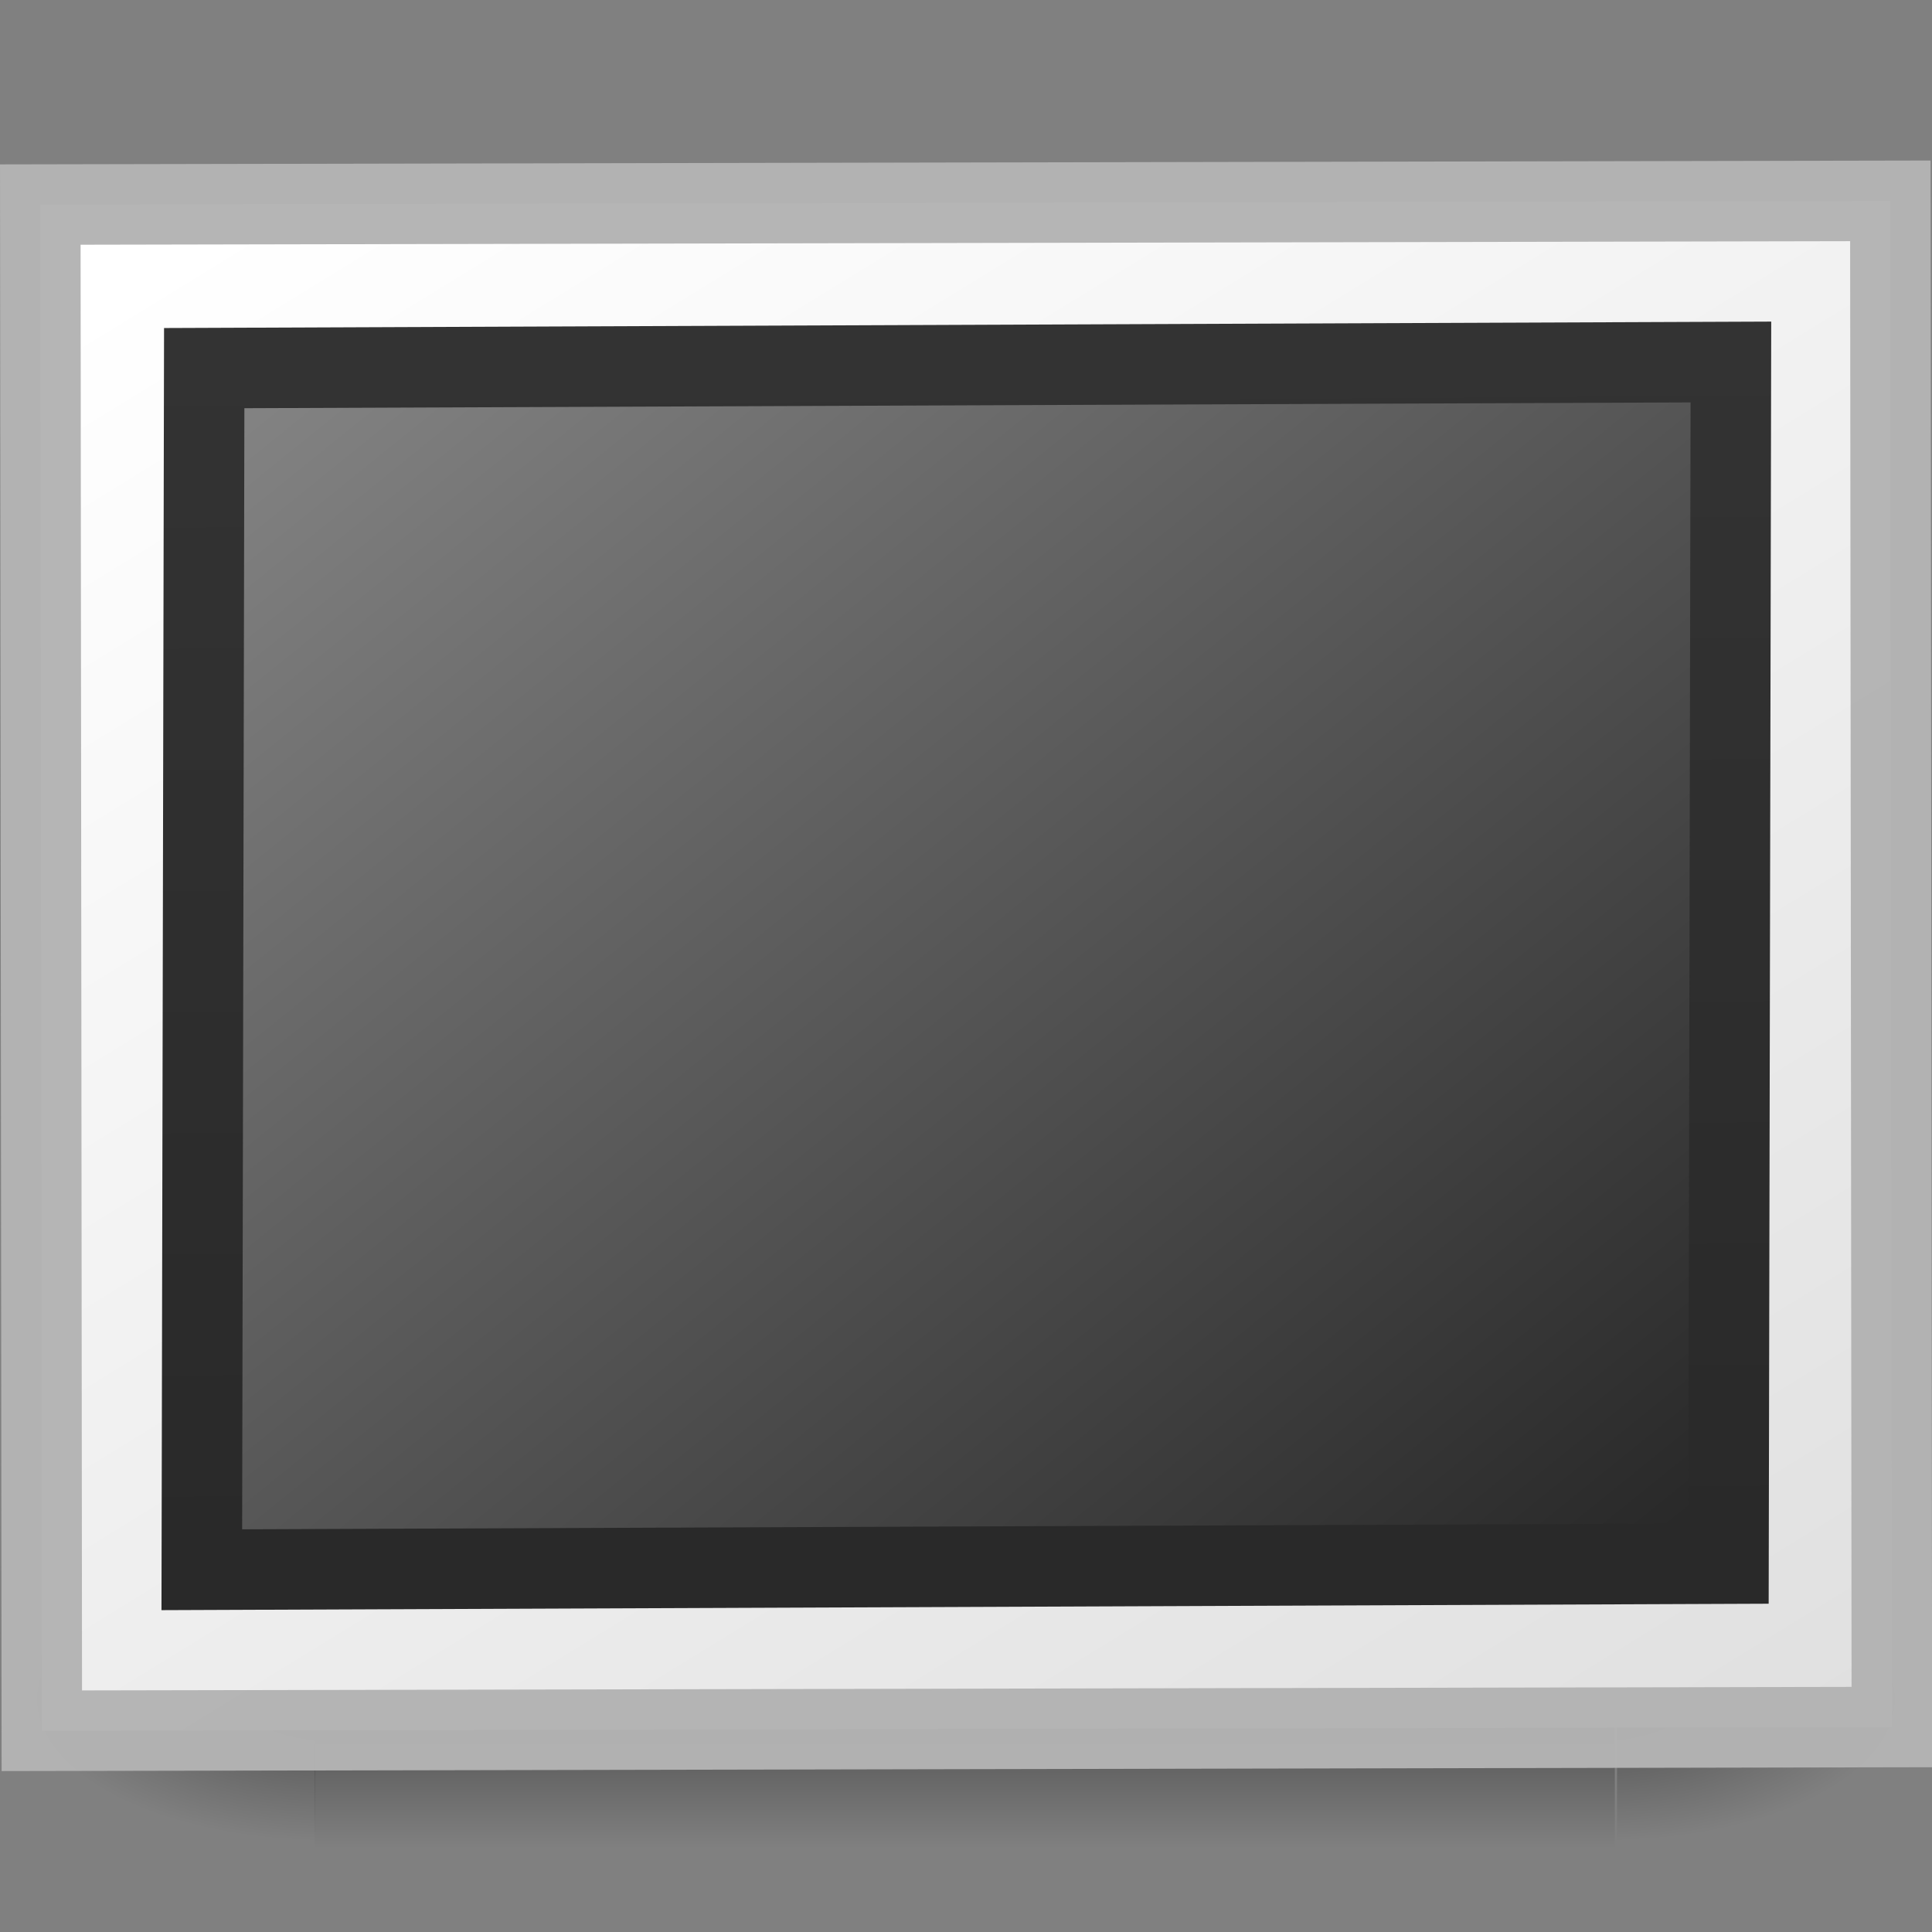 <?xml version="1.0" encoding="UTF-8"?>
<!-- Created with Inkscape (http://www.inkscape.org/) -->
<svg id="svg2" width="24" height="24" version="1.0" xmlns="http://www.w3.org/2000/svg" xmlns:xlink="http://www.w3.org/1999/xlink">
 <rect width="100%" height="100%" fill="#808080" stroke="none"/>
 <defs id="defs4">
  <radialGradient id="radialGradient2518" cx="605.71" cy="486.65" r="117.14" gradientTransform="matrix(-.031 0 0 .015 -2.813 20.025)" gradientUnits="userSpaceOnUse" xlink:href="#linearGradient5060"/>
  <linearGradient id="linearGradient5060">
   <stop id="stop5062" offset="0"/>
   <stop id="stop5064" style="stop-opacity:0" offset="1"/>
  </linearGradient>
  <radialGradient id="radialGradient2516" cx="605.71" cy="486.65" r="117.14" gradientTransform="matrix(.031 0 0 .015 -24.518 20.025)" gradientUnits="userSpaceOnUse" xlink:href="#linearGradient5060"/>
  <linearGradient id="linearGradient2514" x1="302.86" x2="302.86" y1="366.65" y2="609.51" gradientTransform="matrix(.033 0 0 .015 -25.772 20.025)" gradientUnits="userSpaceOnUse">
   <stop id="stop5050" style="stop-opacity:0" offset="0"/>
   <stop id="stop5056" offset=".5"/>
   <stop id="stop5052" style="stop-opacity:0" offset="1"/>
  </linearGradient>
  <linearGradient id="linearGradient2526" x1="108.26" x2="25.818" y1="110.28" y2="14.029" gradientTransform="matrix(.259 0 0 .185 -29.552 -23.92)" gradientUnits="userSpaceOnUse">
   <stop id="stop3802" style="stop-color:#fff" offset="0"/>
   <stop id="stop3804" style="stop-color:#e0e0e0" offset="1"/>
  </linearGradient>
  <linearGradient id="linearGradient2523" x1="-24.032" x2="-24.098" y1="-13.091" y2="-40.164" gradientTransform="matrix(.543 0 0 .556 1.036 3.004)" gradientUnits="userSpaceOnUse">
   <stop id="stop3796" style="stop-color:#333" offset="0"/>
   <stop id="stop3798" style="stop-color:#292929" offset="1"/>
  </linearGradient>
  <linearGradient id="linearGradient2521" x1="28.938" x2="105.37" y1="17.333" y2="92.824" gradientTransform="matrix(.239 0 0 .19 -28.248 -22.92)" gradientUnits="userSpaceOnUse">
   <stop id="stop3790" style="stop-color:#262626" offset="0"/>
   <stop id="stop3792" style="stop-color:#828282" offset="1"/>
  </linearGradient>
 </defs>
 <g id="layer1">
  <g id="g2509" transform="translate(25.665 -6.217)">
   <rect id="rect4173" x="-21.758" y="25.554" width="16.153" height="3.663" style="fill:url(#linearGradient2514);opacity:.402"/>
   <path id="path5058" d="m-5.578 25.554v3.662c1.618 0.007 3.913-0.821 3.913-1.831 0-1.011-1.806-1.831-3.913-1.831z" style="fill:url(#radialGradient2516);opacity:.402"/>
   <path id="path5018" d="m-21.753 25.554v3.662c-1.618 0.007-3.913-0.821-3.913-1.831 0-1.011 1.806-1.831 3.913-1.831z" style="fill:url(#radialGradient2518);opacity:.402"/>
  </g>
  <rect id="rect3580" transform="matrix(-1 .002 -.001 -1 0 0)" x="-23.48" y="-21.501" width="22.982" height="18.959" style="fill:url(#linearGradient2526);stroke-linecap:round;stroke-opacity:.969;stroke:#b3b3b3"/>
  <rect id="rect3582" transform="matrix(-1 .004 .002 -1 0 0)" x="-21.511" y="-19.51" width="18.965" height="14.927" rx="0" ry="0" style="fill:url(#linearGradient2521);stroke-linecap:round;stroke:url(#linearGradient2523)"/>
 </g>
</svg>
